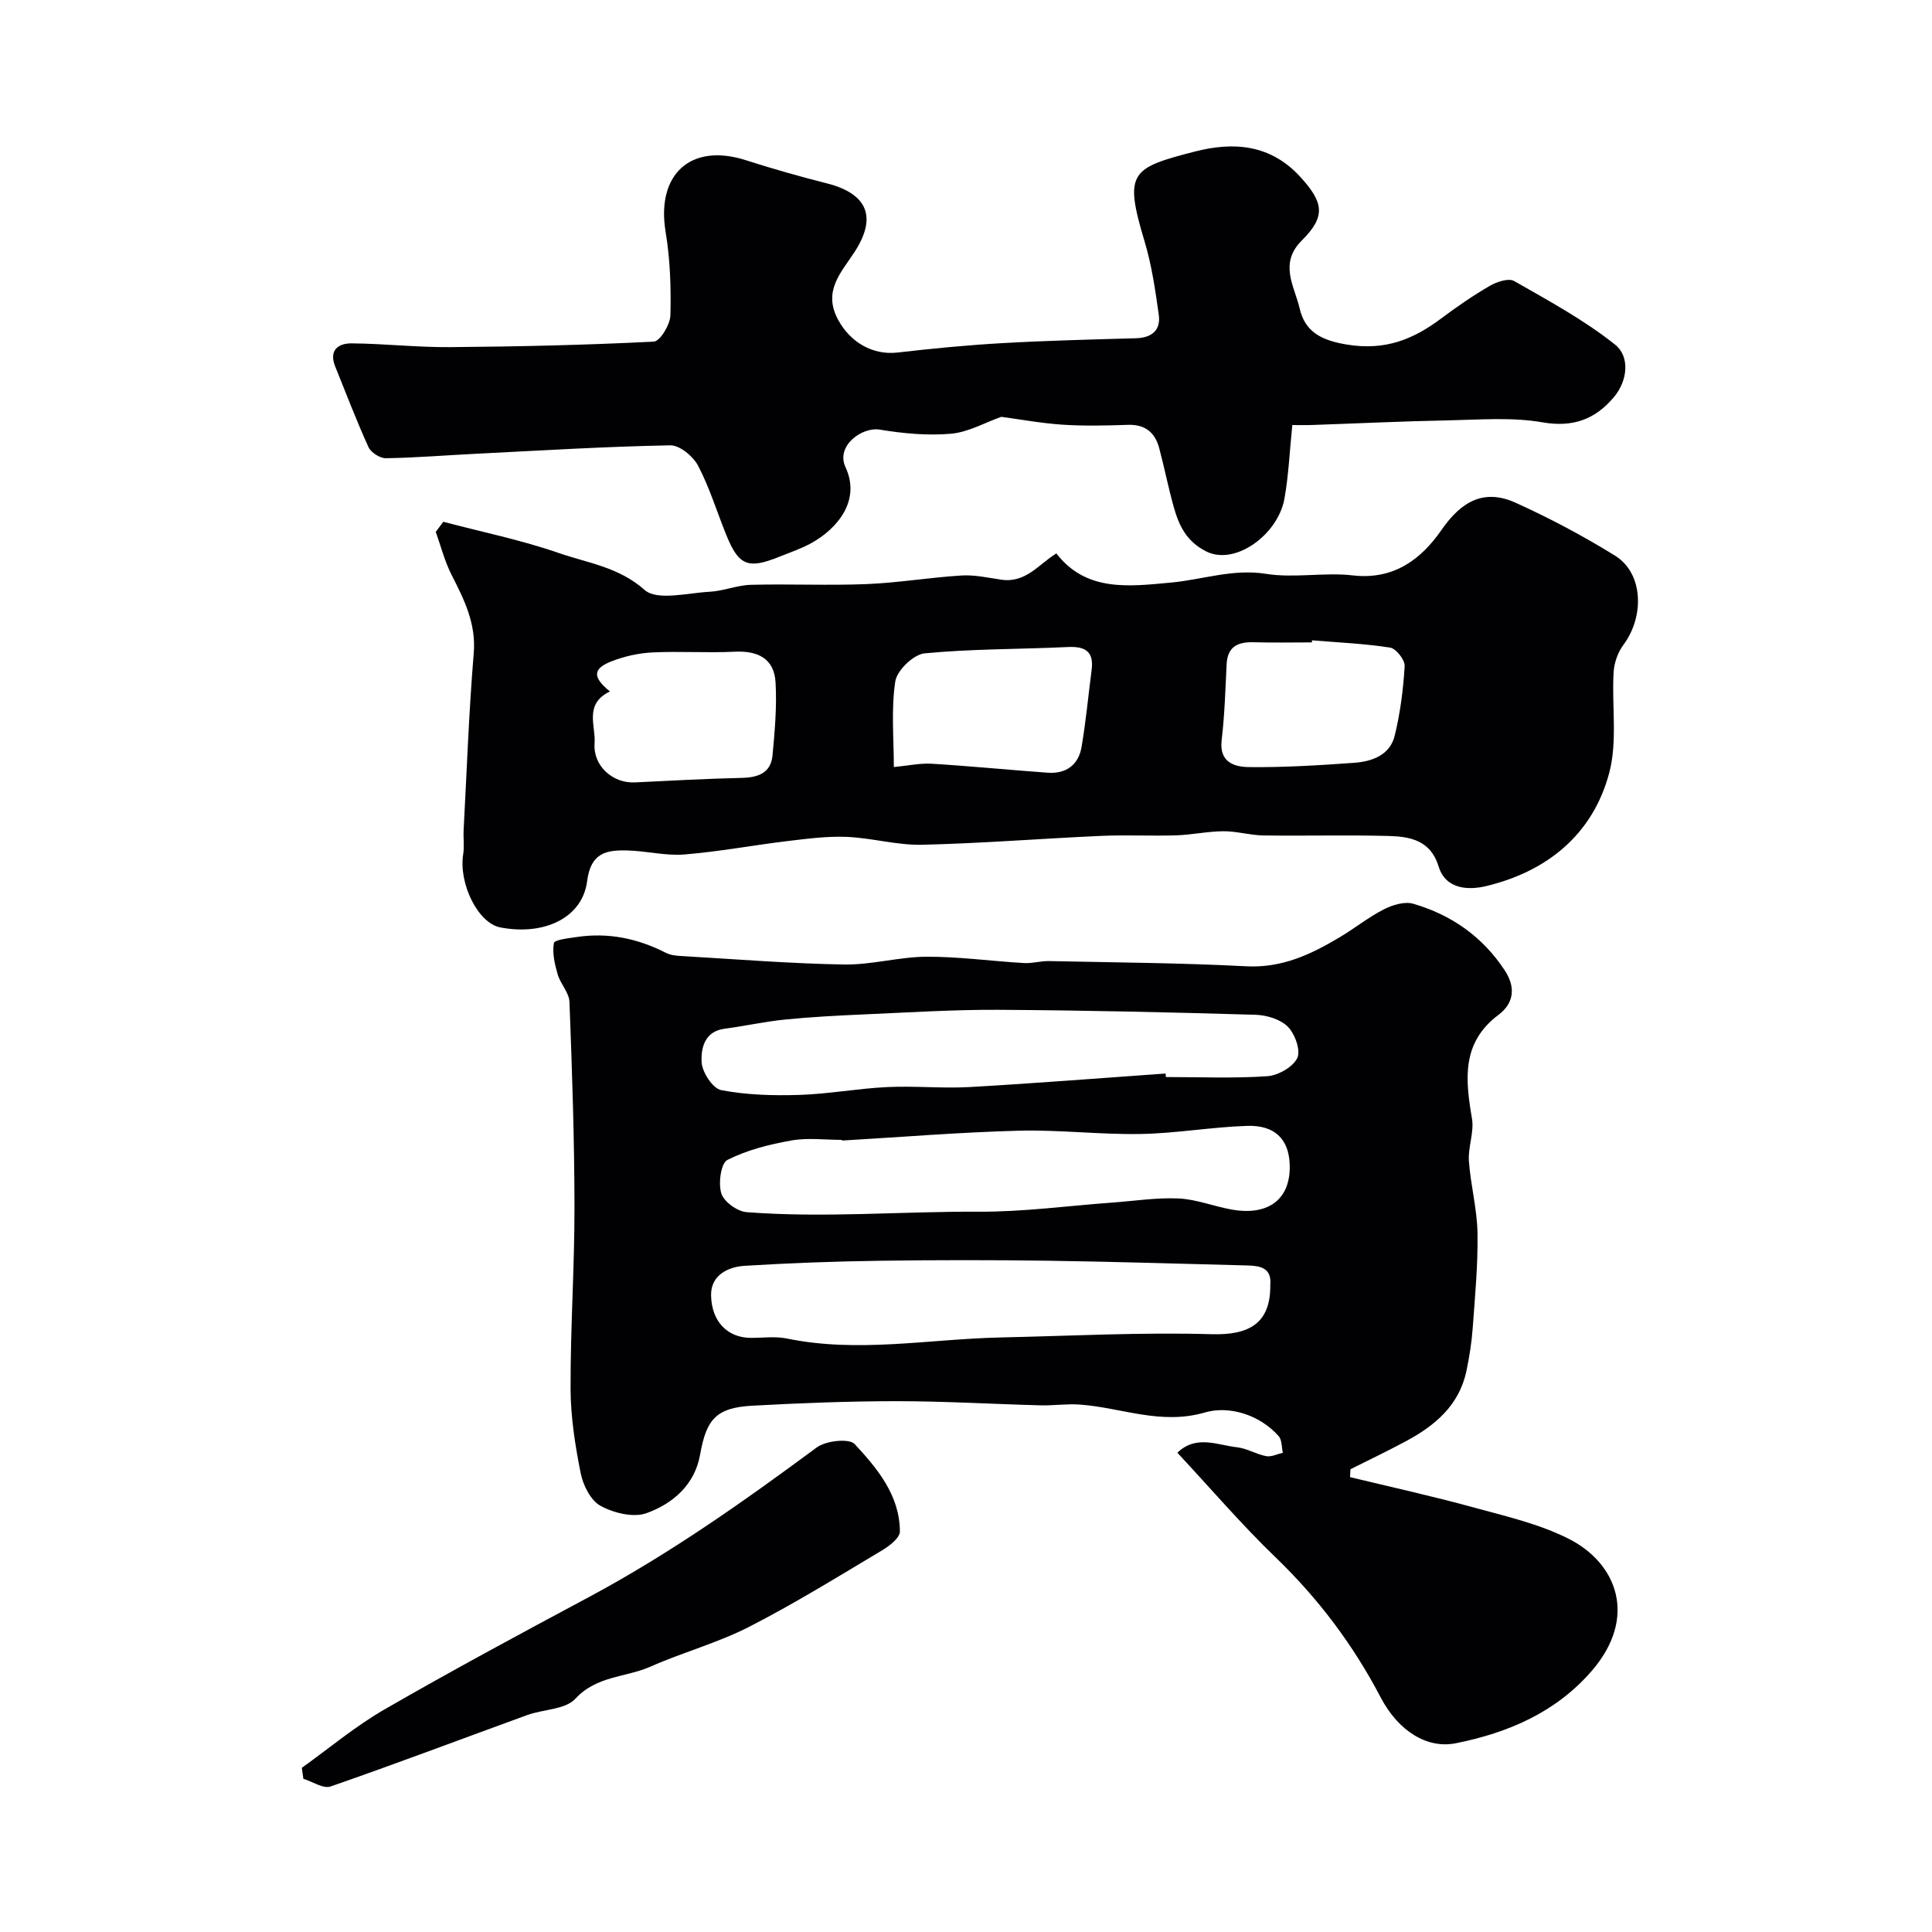 <svg enable-background="new 0 0 400 400" viewBox="0 0 400 400" xmlns="http://www.w3.org/2000/svg"><g fill="#010103"><path d="m279.51 305.82c8.49 2.06 17.03 3.93 25.45 6.24 6.73 1.85 13.72 3.43 19.88 6.56 9.91 5.03 14.34 16.23 4.67 27.37-7.43 8.56-17.28 12.76-28.08 14.93-5.96 1.2-11.93-2.53-15.57-9.48-5.69-10.88-12.92-20.49-21.79-29.03-7.01-6.75-13.37-14.19-20.31-21.64 3.92-3.77 8.29-1.57 12.35-1.13 2.05.23 3.98 1.45 6.04 1.84 1.07.2 2.29-.44 3.45-.7-.27-1.16-.17-2.65-.86-3.44-4.07-4.59-10.44-6.31-15.21-4.92-9.24 2.7-17.38-1.02-26-1.62-2.68-.19-5.39.23-8.08.16-9.93-.26-19.85-.86-29.77-.86-9.95 0-19.92.39-29.86.93-7.53.41-9.57 2.77-10.87 10.13-1.1 6.25-5.65 10.17-11.11 12.13-2.71.97-6.79-.04-9.5-1.52-2.03-1.1-3.61-4.24-4.11-6.73-1.15-5.76-2.08-11.67-2.1-17.53-.04-12.6.83-25.19.81-37.79-.02-14.1-.5-28.2-1.04-42.29-.07-1.92-1.87-3.72-2.44-5.7-.61-2.1-1.15-4.42-.78-6.48.12-.69 3.1-1.01 4.8-1.26 6.48-.96 12.57.31 18.38 3.28.97.5 2.19.61 3.31.67 11.19.65 22.37 1.56 33.57 1.75 5.68.1 11.37-1.58 17.07-1.61 6.73-.03 13.47.92 20.21 1.31 1.7.1 3.44-.44 5.16-.41 13.63.29 27.27.37 40.87 1.08 7.38.38 13.4-2.47 19.35-6.03 3.08-1.84 5.91-4.12 9.09-5.75 1.8-.92 4.3-1.69 6.1-1.17 7.91 2.3 14.38 6.82 18.98 13.84 2.3 3.52 1.83 6.8-1.32 9.16-7.73 5.8-6.86 13.43-5.49 21.51.47 2.8-.84 5.86-.64 8.75.35 4.99 1.7 9.93 1.78 14.9.11 6.59-.52 13.19-1 19.78-.21 2.93-.68 5.86-1.28 8.73-1.49 7.2-6.56 11.42-12.65 14.67-3.74 2-7.57 3.83-11.37 5.74-.04.59-.06 1.11-.09 1.63zm-105.17-69.68c0-.05-.01-.09-.01-.14-3.5 0-7.08-.48-10.47.12-4.55.81-9.19 1.97-13.26 4.03-1.35.68-1.91 4.84-1.26 6.93.53 1.72 3.3 3.73 5.21 3.88 16.01 1.24 32.04-.17 48.07-.09 9.18.05 18.37-1.21 27.56-1.88 4.61-.33 9.25-1.07 13.84-.86 3.68.17 7.28 1.63 10.96 2.29 7.8 1.4 12.39-2.3 12.03-9.55-.25-5.02-3.08-7.94-8.76-7.77-7.37.23-14.71 1.55-22.08 1.68-8.42.15-16.86-.9-25.27-.68-12.2.32-24.38 1.33-36.56 2.04zm88.66 29.92c.33-3.59-2.1-3.99-4.75-4.06-13.75-.35-27.5-.78-41.26-.98-11.65-.16-23.31-.16-34.96.01-9.28.13-18.56.47-27.82 1.04-3.61.22-7.09 2.03-6.99 6.17.13 5.54 3.56 8.72 8.18 8.75 2.5.02 5.08-.36 7.48.13 14.75 3.05 29.44.12 44.15-.21 14.58-.32 29.19-1.1 43.75-.68 7.99.25 12.29-2.35 12.22-10.17zm-21.67-43.8c.02.24.04.49.05.73 7 0 14.02.3 20.98-.17 2.24-.15 5.31-1.88 6.22-3.75.76-1.56-.46-4.99-1.93-6.48-1.52-1.55-4.38-2.42-6.68-2.49-17.76-.52-35.52-.93-53.29-1.03-9.26-.05-18.53.55-27.8.95-5.44.24-10.88.52-16.29 1.06-4.21.42-8.37 1.35-12.58 1.91-4.2.55-4.89 4.11-4.75 6.9.1 2.09 2.31 5.48 4.06 5.81 5.27 1.01 10.78 1.16 16.18.99 6.05-.19 12.07-1.33 18.12-1.62 5.71-.28 11.47.31 17.18-.01 13.53-.77 27.03-1.85 40.53-2.8z"/><path d="m91.78 108.03c7.99 2.11 16.14 3.77 23.93 6.47 6 2.08 12.38 2.88 17.75 7.64 2.58 2.29 8.86.62 13.44.38 2.88-.15 5.71-1.37 8.58-1.44 7.99-.21 16 .17 23.98-.15 6.54-.27 13.05-1.38 19.6-1.78 2.73-.17 5.53.47 8.28.87 5.07.73 7.75-3.24 11.37-5.44 6.2 8.07 15.23 6.81 23.7 6.04 6.56-.6 12.81-2.91 19.72-1.81 5.85.93 12.03-.36 17.95.32 8.49.98 14.17-3.35 18.38-9.43 4.1-5.92 8.81-8.57 15.36-5.6 7.06 3.2 13.96 6.86 20.55 10.94 5.9 3.65 6.11 12.61 1.74 18.47-1.16 1.55-1.92 3.74-2.03 5.69-.4 6.94.83 14.24-.9 20.79-3.39 12.78-12.87 20.45-25.54 23.48-3.32.79-8.29.85-9.79-4.08-1.63-5.38-5.86-6.19-10.3-6.31-8.66-.23-17.33.01-25.99-.11-2.76-.04-5.51-.89-8.26-.87-3.27.02-6.53.74-9.81.85-5.16.16-10.34-.12-15.49.11-12.36.55-24.71 1.55-37.07 1.84-5.18.12-10.38-1.41-15.59-1.63-4.07-.17-8.19.37-12.26.86-7.14.86-14.24 2.2-21.4 2.78-3.88.31-7.85-.73-11.78-.83-4.3-.11-7.58.41-8.34 6.34-.97 7.64-8.92 11.34-17.99 9.59-4.59-.88-8.64-9.03-7.67-15.17.26-1.63 0-3.33.09-4.99.65-12.2 1.08-24.42 2.09-36.58.52-6.2-1.98-11.13-4.6-16.28-1.42-2.79-2.2-5.91-3.26-8.87.53-.72 1.05-1.4 1.56-2.09zm93.28 50.78c3-.29 5.44-.83 7.83-.69 8 .49 15.99 1.28 23.99 1.86 3.83.28 6.42-1.6 7.05-5.35.9-5.28 1.39-10.63 2.08-15.94.5-3.83-1.35-4.9-4.92-4.73-9.89.47-19.82.36-29.66 1.31-2.29.22-5.73 3.53-6.07 5.81-.88 5.8-.3 11.81-.3 17.73zm-58.78-15.65c-5.42 2.61-2.91 7.11-3.18 10.71-.35 4.69 3.75 8.34 8.33 8.12 7.39-.36 14.79-.77 22.18-.94 3.36-.08 5.99-1.02 6.33-4.64.47-5.03.92-10.12.63-15.15-.29-4.91-3.66-6.57-8.46-6.33-5.66.28-11.36-.13-17.02.15-2.85.14-5.8.79-8.46 1.83-3.92 1.53-4.01 3.28-.35 6.25zm145.36-10.59c-.01.14-.02.29-.03.43-3.99 0-7.99.09-11.98-.03-3.27-.09-5.48.81-5.67 4.55-.26 5.25-.41 10.51-1.03 15.72-.55 4.63 2.7 5.55 5.67 5.58 7.26.08 14.53-.37 21.78-.89 3.69-.27 7.39-1.59 8.37-5.59 1.16-4.7 1.78-9.59 2.07-14.43.08-1.27-1.78-3.64-3.01-3.83-5.33-.83-10.77-1.06-16.17-1.51z"/><path d="m267.56 88c-.57 5.54-.77 10.48-1.64 15.29-1.34 7.38-10.21 13.93-16.24 10.85-4.03-2.06-5.57-5.29-6.64-9.08-1.15-4.05-1.95-8.21-3.04-12.28-.86-3.22-2.9-4.94-6.46-4.82-4.49.15-9.01.26-13.49-.03-4.41-.29-8.79-1.1-12.75-1.63-3.44 1.22-6.85 3.19-10.42 3.5-4.86.42-9.89-.05-14.73-.85-3.72-.61-9.15 3.38-7.1 7.77 3.2 6.84-1.59 12.67-7.05 15.71-2.12 1.18-4.46 1.96-6.73 2.87-6.37 2.57-8.31 1.8-10.85-4.42-1.97-4.82-3.48-9.86-5.88-14.45-1.02-1.95-3.82-4.27-5.77-4.23-13.37.25-26.73 1.07-40.09 1.74-6.26.31-12.52.83-18.78.93-1.23.02-3.1-1.18-3.61-2.3-2.49-5.47-4.63-11.11-6.89-16.69-1.36-3.37.63-4.82 3.42-4.79 6.77.06 13.53.83 20.3.78 14.08-.11 28.17-.43 42.24-1.14 1.3-.07 3.39-3.52 3.44-5.44.15-5.75-.05-11.6-.99-17.27-1.98-11.96 5.22-18.52 16.65-14.84 5.53 1.78 11.13 3.36 16.76 4.79 8.37 2.13 10.4 6.96 5.73 14.16-2.78 4.29-6.66 8.1-3.43 14.07 2.51 4.64 7.12 7.38 12.29 6.79 7.17-.83 14.37-1.53 21.57-1.94 9.25-.53 18.52-.76 27.79-1.02 3.3-.09 5.19-1.66 4.74-4.88-.72-5.14-1.48-10.34-2.97-15.29-4.28-14.2-2.77-15.08 10.42-18.48 8.1-2.09 15.79-1.5 21.99 5.39 4.65 5.16 5.2 8.02.2 12.99-4.84 4.81-1.53 9.5-.48 14.07 1.13 4.9 4.5 6.66 9.93 7.53 7.76 1.24 13.55-1.06 19.32-5.38 3.26-2.44 6.63-4.77 10.15-6.81 1.43-.83 3.87-1.64 5.01-.99 7.16 4.09 14.51 8.07 20.92 13.18 3.09 2.47 2.6 7.45-.24 10.84-3.81 4.55-8.41 6.35-14.79 5.24-6.33-1.1-12.98-.54-19.48-.41-9.43.18-18.85.64-28.27.96-1.31.05-2.62.01-4.06.01z"/><path d="m62.49 366.01c5.67-4.06 11.07-8.6 17.08-12.07 13.95-8.05 28.15-15.68 42.35-23.28 16.66-8.92 32.02-19.76 47.17-30.98 1.89-1.4 6.72-1.93 7.86-.7 4.7 5.06 9.34 10.63 9.36 18.11 0 1.33-2.21 3.02-3.76 3.94-9.1 5.42-18.12 11.02-27.54 15.83-6.48 3.31-13.65 5.23-20.32 8.19-5.12 2.27-11.15 1.86-15.56 6.65-2.09 2.27-6.64 2.17-9.99 3.39-13.56 4.93-27.05 10.05-40.69 14.78-1.51.53-3.75-1.01-5.64-1.59-.11-.77-.21-1.52-.32-2.27z"/></g></svg>